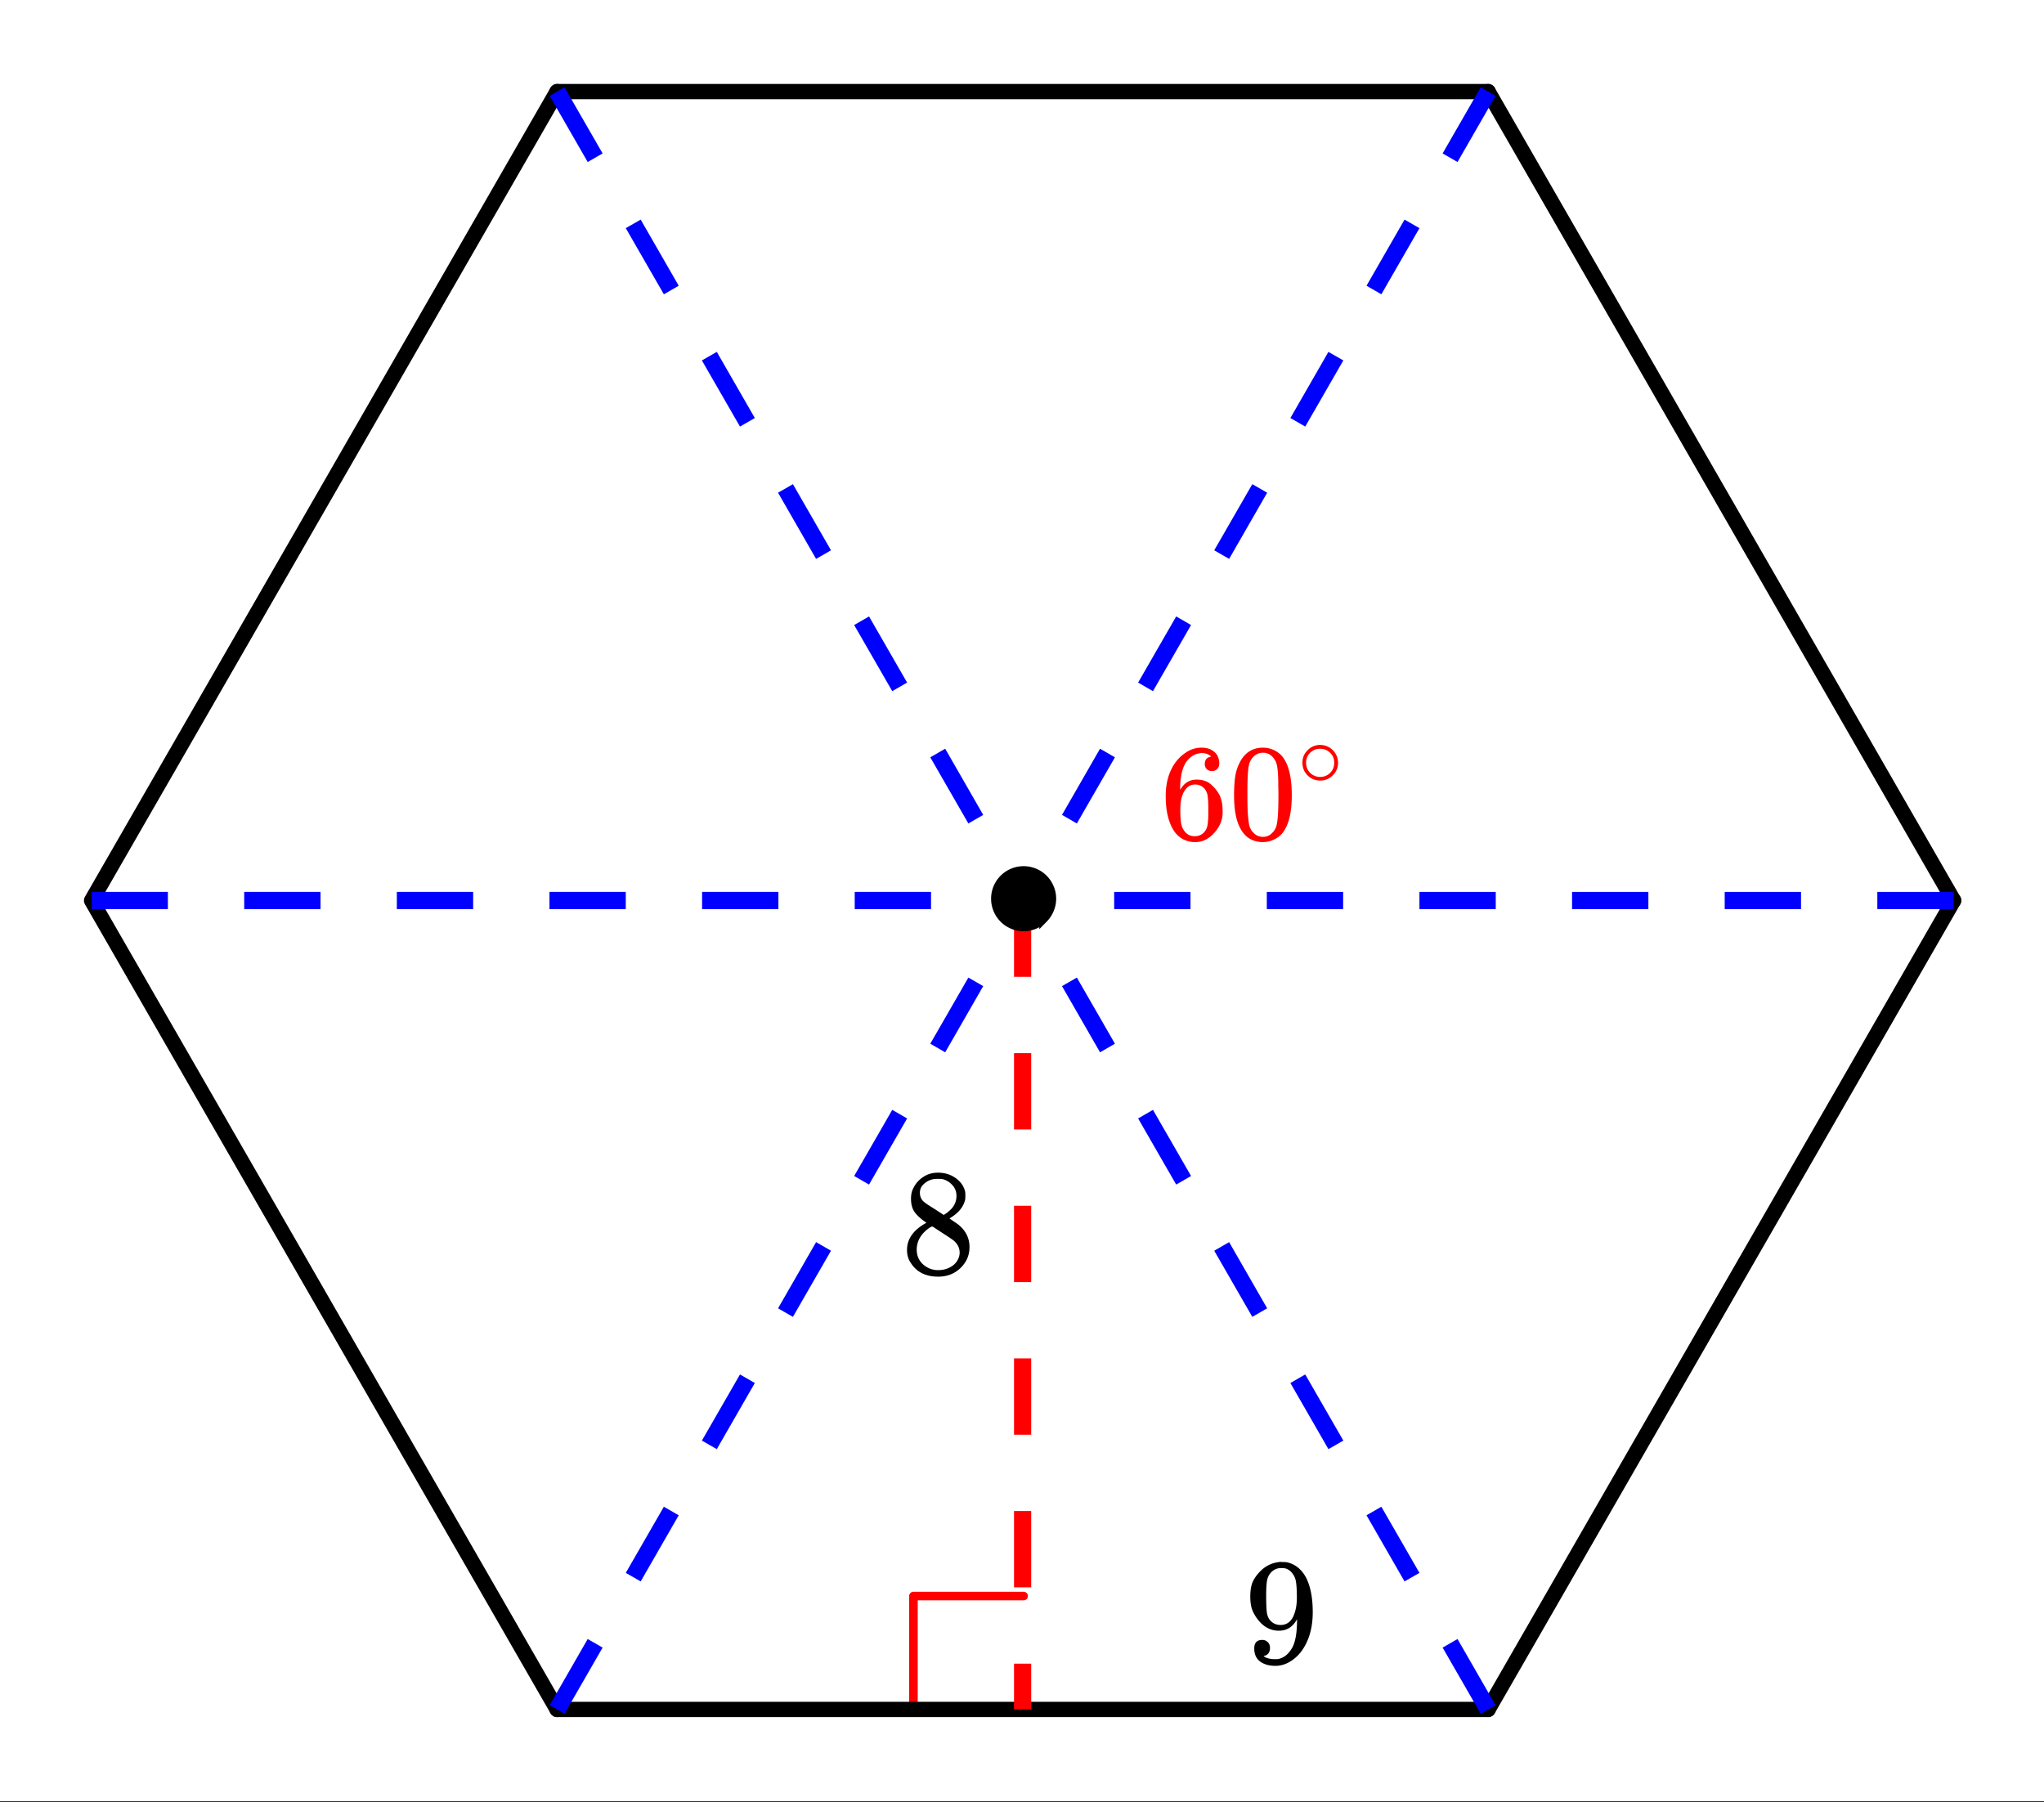 <svg xmlns="http://www.w3.org/2000/svg" xmlns:xlink="http://www.w3.org/1999/xlink" width="267.84" height="236.16" viewBox="0 0 200.88 177.12"><rect x="0" y="0" width="200.88" height="177.12" fill="#333333" stroke="none"/><defs><symbol overflow="visible" id="d"><path d="M5.031-8.11c-.199-.195-.476-.312-.828-.343-.637 0-1.164.273-1.578.812-.43.586-.64 1.496-.64 2.735L2-4.86l.11-.172c.363-.54.863-.813 1.5-.813.406 0 .769.086 1.093.25.207.125.422.309.64.547.22.242.395.496.532.766.188.437.281.922.281 1.453v.234c0 .211-.023.403-.062.578-.117.532-.399 1.032-.844 1.5-.387.407-.82.66-1.297.766a2.604 2.604 0 0 1-.531.047c-.18 0-.336-.016-.469-.047-.668-.125-1.2-.484-1.594-1.078C.83-1.66.563-2.79.563-4.218c0-.977.171-1.833.515-2.563.344-.727.82-1.297 1.438-1.703a2.705 2.705 0 0 1 1.578-.5c.52 0 .937.14 1.25.421.32.274.484.653.484 1.141 0 .219-.07.399-.203.531-.125.137-.297.204-.516.204a.722.722 0 0 1-.515-.188c-.125-.125-.188-.297-.188-.516 0-.406.207-.644.625-.718zm-.593 3.235a1.18 1.18 0 0 0-.97-.484c-.335 0-.605.105-.812.312C2.22-4.609 2-3.898 2-2.922c0 .805.05 1.36.156 1.672.094.273.242.5.453.688.22.187.477.28.782.28.457 0 .804-.171 1.046-.515.133-.187.22-.41.25-.672.04-.258.063-.64.063-1.14v-.422c0-.52-.023-.91-.063-1.172a1.452 1.452 0 0 0-.25-.672zm0 0"/></symbol><symbol overflow="visible" id="e"><path d="M1.297-7.89c.5-.727 1.187-1.094 2.062-1.094.657 0 1.235.226 1.735.671.238.231.441.54.61.922.331.743.5 1.766.5 3.079 0 1.386-.196 2.449-.579 3.187-.25.523-.621.902-1.11 1.14a2.534 2.534 0 0 1-1.14.282c-1.031 0-1.79-.473-2.266-1.422-.386-.738-.578-1.8-.578-3.188 0-.843.051-1.535.156-2.078.114-.539.317-1.039.61-1.5zm3.031-.173a1.252 1.252 0 0 0-.953-.421c-.375 0-.7.14-.969.421-.199.211-.336.465-.406.766-.074.293-.121.805-.14 1.531 0 .055-.008.23-.016.532v.734c0 .867.008 1.469.031 1.813.04.636.094 1.09.156 1.359.07.273.207.508.406.703.25.273.563.406.938.406.363 0 .672-.133.922-.406.195-.195.332-.43.406-.703.07-.27.125-.723.156-1.36.02-.343.032-.945.032-1.812 0-.195-.008-.441-.016-.734v-.532c-.023-.726-.07-1.238-.14-1.53-.075-.302-.212-.556-.407-.766zm0 0"/></symbol><symbol overflow="visible" id="f"><path d="M4-2.234c0 .48-.18.89-.531 1.234-.344.336-.75.5-1.219.5-.5 0-.922-.176-1.266-.531C.66-1.363.5-1.773.5-2.266c0-.468.16-.863.484-1.187A1.655 1.655 0 0 1 2.234-4c.508 0 .938.184 1.282.547.32.336.484.742.484 1.219zm-.969-1.157a1.443 1.443 0 0 0-.828-.234c-.273 0-.523.078-.75.234A1.326 1.326 0 0 0 .86-2.25c0 .48.196.867.594 1.156.238.157.504.235.797.235.281 0 .54-.079.781-.235.395-.289.594-.676.594-1.156 0-.477-.2-.86-.594-1.14zm0 0"/></symbol><symbol overflow="visible" id="g"><path d="M2.547-4.969c-.48-.32-.856-.656-1.125-1-.262-.343-.39-.797-.39-1.36 0-.425.081-.784.25-1.077.218-.438.534-.79.952-1.063.414-.281.899-.422 1.454-.422.664 0 1.242.18 1.734.532.5.355.812.808.937 1.359.008.063.016.184.016.36 0 .218-.012.367-.031.437-.157.656-.61 1.226-1.36 1.703l-.171.11c.55.374.835.574.859.593.738.594 1.11 1.336 1.11 2.219 0 .805-.298 1.492-.891 2.062-.586.563-1.313.844-2.188.844-1.219 0-2.117-.445-2.687-1.344-.25-.351-.375-.78-.375-1.28 0-1.083.632-1.974 1.906-2.673zM5.5-7.609c0-.426-.14-.786-.422-1.079a1.85 1.85 0 0 0-1-.578 5.048 5.048 0 0 0-.484-.015c-.524 0-.965.18-1.328.531-.243.23-.36.508-.36.828 0 .43.176.762.532 1 .05.055.367.262.953.625l.859.563c.008-.008.07-.051.188-.125.113-.07.203-.141.265-.204.531-.414.797-.93.797-1.546zM1.594-2.33c0 .587.207 1.071.625 1.454a2.18 2.18 0 0 0 1.484.563c.406 0 .774-.083 1.11-.25.332-.165.582-.383.75-.657.164-.258.25-.531.25-.812 0-.426-.172-.801-.516-1.125-.074-.082-.484-.364-1.234-.844-.137-.094-.29-.191-.454-.297-.156-.101-.28-.187-.375-.25l-.125-.062-.171.078c-.626.406-1.04.902-1.235 1.484-.074.262-.11.5-.11.719zm0 0"/></symbol><symbol overflow="visible" id="h"><path d="M2.563-1.422c0 .211-.055.383-.157.516A.652.652 0 0 1 2-.656l-.063.015c0 .012.036.043.11.094.07.043.129.07.172.078.219.094.5.14.844.14.187 0 .312-.007.374-.03.477-.114.88-.422 1.204-.922.382-.551.578-1.508.578-2.875v-.11l-.063.125c-.406.68-.98 1.016-1.718 1.016-.793 0-1.465-.344-2.016-1.031a3.79 3.79 0 0 1-.61-1.032C.688-5.53.625-5.957.625-6.468c0-.571.07-1.04.219-1.407C1-8.25 1.266-8.625 1.64-9a3.02 3.02 0 0 1 1.843-.875l.047-.016h.078c.02 0 .051.008.094.016h.11c.207 0 .351.012.437.031.8.18 1.426.688 1.875 1.531.426.868.64 1.985.64 3.36 0 1.387-.296 2.558-.89 3.516a4.021 4.021 0 0 1-1.25 1.296c-.492.313-1 .47-1.531.47-.625 0-1.133-.15-1.516-.438-.375-.29-.562-.711-.562-1.266 0-.563.257-.844.78-.844A.72.72 0 0 1 2.345-2c.144.137.219.328.219.578zm1.5-7.828a2.106 2.106 0 0 0-.407-.031c-.375 0-.699.136-.969.406-.21.219-.343.48-.406.781-.062.305-.094.82-.094 1.547 0 .68.02 1.215.063 1.61.05.375.195.68.438.906.25.23.562.343.937.343h.063c.53-.039.914-.316 1.156-.828.238-.507.36-1.129.36-1.859 0-.781-.04-1.336-.11-1.672a1.658 1.658 0 0 0-.375-.765 1.242 1.242 0 0 0-.657-.438zm0 0"/></symbol><clipPath id="a"><path d="M0 0h200.879v177H0zm0 0"/></clipPath><clipPath id="b"><path d="M137 80h63.879v97H137zm0 0"/></clipPath><clipPath id="c"><path d="M137 0h63.879v97H137zm0 0"/></clipPath></defs><g clip-path="url(#a)" fill="#fff"><path d="M0 0h201v177.75H0zm0 0"/><path d="M0 0h201v177.75H0zm0 0"/></g><path d="M89.77 167.684v-10.829M89.77 156.855h10.828" fill="none" stroke-width=".844" stroke-linecap="round" stroke-linejoin="round" stroke="red"/><path d="M146.25 168L192 88.5" fill="red"/><g clip-path="url(#b)"><path d="M146.25 168L192 88.5" fill="none" stroke-width="1.5" stroke-linecap="round" stroke="#000"/></g><path d="M192 88.5L146.25 9" fill="red"/><g clip-path="url(#c)"><path d="M192 88.5L146.25 9" fill="none" stroke-width="1.5" stroke-linecap="round" stroke="#000"/></g><path d="M146.25 9h-91.5" fill="none" stroke-width="1.5" stroke-linecap="round" stroke="#000"/><path d="M54.75 9L9 88.5M9 88.5L54.75 168" fill="red" stroke-width="1.5" stroke-linecap="round" stroke="#000"/><path d="M54.75 168h91.5" fill="none" stroke-width="1.5" stroke-linecap="round" stroke="#000"/><path d="M54.02 167.578l3.738-6.5 1.465.844-3.743 6.5m6.02-13.844l3.742-6.5 1.461.84-3.738 6.5m6.015-13.84l3.743-6.5 1.46.84-3.738 6.5m6.02-13.84l3.738-6.504 1.465.844-3.742 6.5m6.02-13.844l3.742-6.5 1.46.844-3.742 6.5m6.02-13.844l3.742-6.5 1.46.84-3.737 6.504m6.02-13.844l.859-1.496 1.46.844-.859 1.492" fill="#00f"/><path d="M145.52 168.422l-3.743-6.5 1.465-.844 3.738 6.5m-8.945-12.16l-3.738-6.5 1.46-.84 3.743 6.5m-8.945-12.16l-3.739-6.5 1.461-.84 3.743 6.5m-8.946-12.16l-3.742-6.5 1.465-.844 3.738 6.504m-8.941-12.16l-3.742-6.5 1.46-.844 3.743 6.5m-8.946-12.156l-3.738-6.504 1.461-.84 3.742 6.5m-8.945-12.16l-.86-1.492 1.461-.844.86 1.496" fill="#00f"/><path d="M192 89.344h-7.5v-1.688h7.5m-15 1.688h-7.5v-1.688h7.5m-15 1.688h-7.5v-1.688h7.5m-15 1.688h-7.5v-1.688h7.5m-15 1.688h-7.5v-1.688h7.5m-15 1.688h-7.5v-1.688h7.5m-15 1.688h-1.5v-1.688h1.5" fill="#00f"/><path d="M146.98 9.422l-3.738 6.5-1.465-.844 3.743-6.5m-6.02 13.844l-3.742 6.5-1.461-.84 3.738-6.5m-6.015 13.84l-3.743 6.5-1.46-.84 3.738-6.5m-6.02 13.84l-3.738 6.504-1.465-.844 3.742-6.5m-6.02 13.844l-3.742 6.5-1.46-.844 3.742-6.5m-6.02 13.844l-3.742 6.5-1.46-.84 3.737-6.504m-6.02 13.844l-.859 1.496-1.46-.844.859-1.492" fill="#00f"/><path d="M55.48 8.578l3.743 6.5-1.465.844-3.738-6.5m8.945 12.16l3.738 6.5-1.46.84-3.743-6.5m8.945 12.16l3.739 6.5-1.461.84-3.743-6.5m8.946 12.16l3.742 6.5-1.465.844-3.738-6.504m8.941 12.16l3.742 6.5-1.46.844-3.743-6.5m8.946 12.156l3.738 6.504-1.461.84-3.742-6.5m8.945 12.16l.86 1.492-1.461.844-.86-1.496" fill="#00f"/><path d="M9 87.656h7.5v1.688H9m15-1.688h7.5v1.688H24m15-1.688h7.5v1.688H39m15-1.688h7.5v1.688H54m15-1.688h7.5v1.688H69m15-1.688h7.5v1.688H84m15-1.688h1.5v1.688H99" fill="#00f"/><path d="M101.344 88.5V96h-1.688v-7.5m1.688 15v7.5h-1.688v-7.5m1.688 15v7.5h-1.688v-7.5m1.688 15v7.5h-1.688v-7.5m1.688 15v7.5h-1.688v-7.5m1.688 15v4.5h-1.688v-4.5" fill="red"/><path d="M103.375 88.32c0 .368-.07.723-.215 1.063-.14.34-.34.64-.597.902a2.875 2.875 0 0 1-.903.602c-.34.14-.695.21-1.062.21a2.757 2.757 0 0 1-1.961-.812 2.748 2.748 0 0 1-.602-.902c-.14-.34-.21-.695-.21-1.063a2.757 2.757 0 0 1 .812-1.96 2.757 2.757 0 0 1 1.96-.812c.368-.001.723.07 1.063.21a2.748 2.748 0 0 1 1.5 1.5c.145.34.215.695.215 1.062zm0 0" stroke-width=".844" stroke="#000"/><use xlink:href="#d" x="114" y="82.462" fill="red"/><use xlink:href="#e" x="120.75" y="82.462" fill="red"/><use xlink:href="#f" x="127.5" y="77.212" fill="red"/><use xlink:href="#g" x="88.5" y="125.138"/><use xlink:href="#h" x="122.25" y="163.387"/></svg>